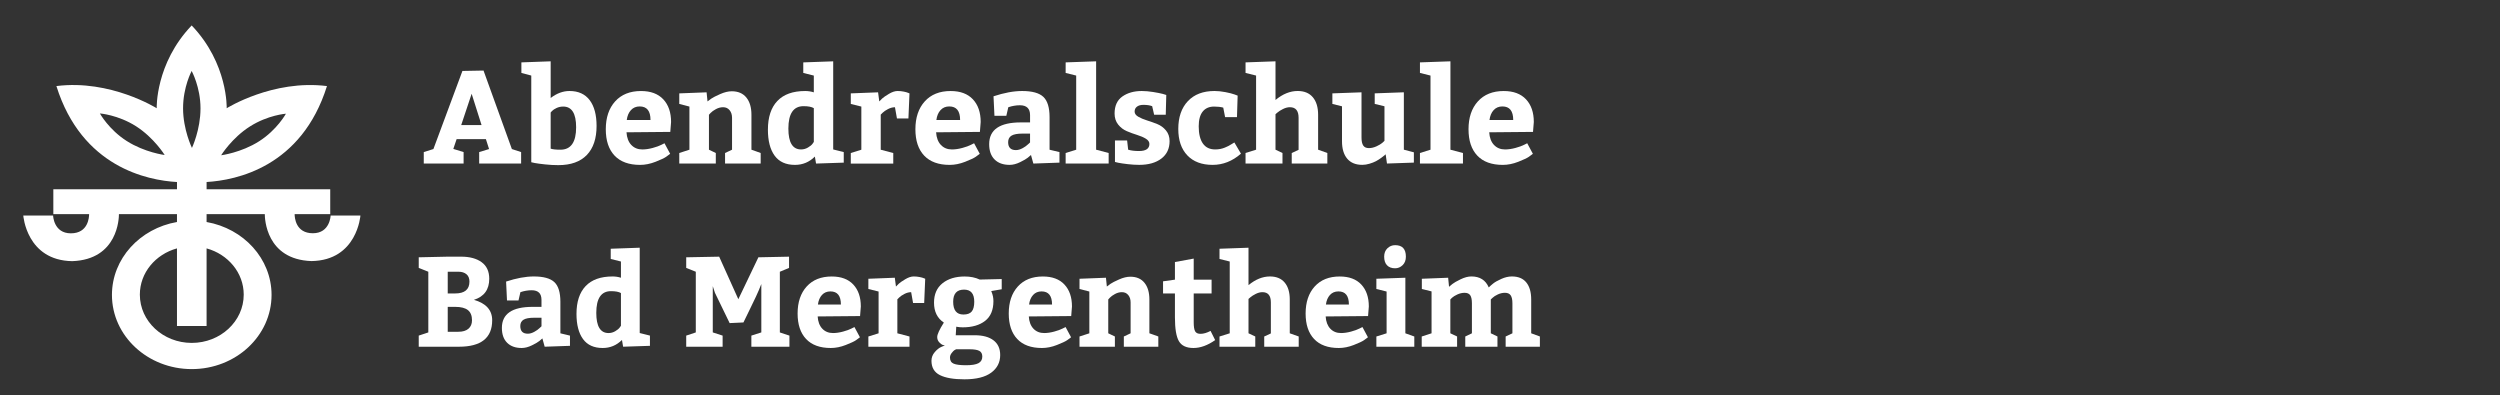 <?xml version="1.0" encoding="utf-8"?>
<!-- Generator: Adobe Illustrator 15.1.0, SVG Export Plug-In . SVG Version: 6.00 Build 0)  -->
<!DOCTYPE svg PUBLIC "-//W3C//DTD SVG 1.1//EN" "http://www.w3.org/Graphics/SVG/1.1/DTD/svg11.dtd">
<svg version="1.1" id="Ebene_1" xmlns="http://www.w3.org/2000/svg" xmlns:xlink="http://www.w3.org/1999/xlink" x="0px" y="0px"
	 width="411px" height="65px" viewBox="0 0 411 65" enable-background="new 0 0 411 65" xml:space="preserve">
<rect x="0" y="0" width="411" height="65" fill="#333333" stroke="none"/>
<g>
	<g>
		<g id="Ebene_2">
			<g>
				<g>
					<g>
						<path fill="#FFFFFF" d="M79.491,11.599l4.661,12.904l1.52,0.5v1.886h-6.896v-1.886l1.626-0.5l-0.52-1.626h-4.815l-0.542,1.604
							l1.691,0.521v1.886h-6.549v-1.886l1.585-0.5l4.77-12.838L79.491,11.599z M77.539,15.417l-1.714,5.139h3.341L77.539,15.417z"/>
						<path fill="#FFFFFF" d="M85.716,10.255l4.814-0.174v6.029c0.998-0.767,2.031-1.149,3.1-1.149c1.448,0,2.549,0.499,3.309,1.497
							c0.757,0.999,1.137,2.415,1.137,4.25c0,2.068-0.533,3.659-1.603,4.771c-1.07,1.113-2.632,1.67-4.685,1.67
							c-0.708,0-1.431-0.04-2.17-0.12c-0.738-0.08-1.301-0.155-1.69-0.227l-0.587-0.13v-14.25l-1.625-0.433V10.255L85.716,10.255z
							 M90.529,18.496v5.942c0.332,0.116,0.868,0.173,1.604,0.173c1.72,0,2.582-1.228,2.582-3.687c0-2.27-0.709-3.406-2.127-3.406
							c-0.389,0-0.755,0.08-1.096,0.239c-0.337,0.159-0.588,0.325-0.746,0.498L90.529,18.496z"/>
						<path fill="#FFFFFF" d="M110.197,21.684l-7.201,0.066c0.06,0.896,0.323,1.591,0.792,2.082c0.471,0.492,1.073,0.737,1.81,0.737
							c0.535,0,1.106-0.083,1.715-0.249c0.605-0.166,1.075-0.336,1.41-0.51l0.52-0.26l0.931,1.735
							c-0.159,0.13-0.381,0.296-0.672,0.499s-0.867,0.473-1.734,0.814c-0.868,0.339-1.713,0.509-2.537,0.509
							c-1.836,0-3.235-0.509-4.198-1.528s-1.442-2.461-1.442-4.327c0-1.922,0.514-3.451,1.539-4.586
							c1.027-1.135,2.445-1.703,4.251-1.703c1.591,0,2.811,0.456,3.664,1.366c0.853,0.911,1.28,2.154,1.28,3.73L110.197,21.684z
							 M105.166,17.498c-0.593,0-1.073,0.203-1.441,0.607c-0.371,0.404-0.599,0.947-0.685,1.626h3.903
							C106.945,18.243,106.352,17.498,105.166,17.498z"/>
						<path fill="#FFFFFF" d="M111.673,15.352l4.49-0.174l0.153,1.497c0.158-0.13,0.368-0.286,0.629-0.466
							c0.259-0.18,0.74-0.427,1.442-0.737c0.699-0.312,1.341-0.467,1.918-0.467c1.042,0,1.839,0.344,2.397,1.03
							c0.557,0.687,0.834,1.631,0.834,2.83v5.747c0.189,0.059,0.457,0.152,0.802,0.282c0.347,0.13,0.587,0.217,0.716,0.26v1.736
							h-5.855v-1.736l1.148-0.542v-5.249c0-0.505-0.133-0.921-0.402-1.247c-0.266-0.326-0.624-0.488-1.072-0.488
							c-0.404,0-0.799,0.106-1.182,0.315c-0.384,0.209-0.669,0.416-0.857,0.618l-0.283,0.304v5.747l1.127,0.542v1.736h-6.006v-1.736
							l1.669-0.542V17.52l-1.669-0.433L111.673,15.352L111.673,15.352z"/>
						<path fill="#FFFFFF" d="M138.716,26.737l-4.556,0.152l-0.195-1.149c-0.912,0.911-2.001,1.367-3.274,1.367
							c-1.489,0-2.603-0.505-3.342-1.518c-0.737-1.012-1.104-2.436-1.104-4.272c0-2.053,0.516-3.625,1.551-4.716
							c1.033-1.092,2.562-1.638,4.586-1.638c0.475,0,0.948,0.072,1.41,0.217v-2.755l-1.733-0.433v-1.735l4.92-0.174v14.486
							l1.734,0.435v1.734H138.716z M133.793,23.332v-5.551c-0.361-0.217-0.923-0.326-1.689-0.326c-1.663,0-2.494,1.229-2.494,3.687
							c0,2.284,0.695,3.426,2.084,3.426c0.404,0,0.785-0.104,1.137-0.315c0.356-0.209,0.606-0.416,0.75-0.618L133.793,23.332z"/>
						<path fill="#FFFFFF" d="M139.866,15.352l4.49-0.174l0.196,1.497c0.114-0.13,0.275-0.289,0.475-0.478
							c0.203-0.188,0.567-0.44,1.097-0.758c0.526-0.318,1.009-0.478,1.442-0.478c0.346,0,0.684,0.033,1.01,0.099
							c0.325,0.064,0.566,0.134,0.726,0.206l0.217,0.087l-0.174,4.12h-1.887l-0.326-1.843c-0.376,0-0.759,0.102-1.149,0.304
							c-0.389,0.203-0.686,0.405-0.888,0.607l-0.303,0.304v5.769l2.06,0.542v1.735h-6.982v-1.735l1.735-0.542v-7.093l-1.735-0.433
							v-1.736H139.866z"/>
						<path fill="#FFFFFF" d="M161.096,21.684l-7.201,0.066c0.058,0.896,0.322,1.591,0.791,2.082
							c0.471,0.492,1.073,0.737,1.811,0.737c0.535,0,1.105-0.083,1.714-0.249c0.605-0.166,1.076-0.336,1.409-0.51l0.521-0.26
							l0.932,1.735c-0.158,0.13-0.382,0.296-0.672,0.499c-0.291,0.203-0.868,0.473-1.734,0.814
							c-0.868,0.339-1.713,0.509-2.537,0.509c-1.835,0-3.235-0.509-4.197-1.528s-1.442-2.461-1.442-4.327
							c0-1.922,0.514-3.451,1.54-4.586c1.027-1.135,2.445-1.703,4.25-1.703c1.591,0,2.811,0.456,3.664,1.366
							c0.853,0.911,1.28,2.154,1.28,3.73L161.096,21.684z M156.064,17.498c-0.592,0-1.073,0.203-1.441,0.607
							c-0.37,0.404-0.598,0.947-0.683,1.626h3.903C157.843,18.243,157.25,17.498,156.064,17.498z"/>
						<path fill="#FFFFFF" d="M174.174,26.737l-4.292,0.152l-0.39-1.41c-0.13,0.115-0.304,0.264-0.521,0.445
							c-0.216,0.181-0.632,0.424-1.246,0.726c-0.615,0.303-1.196,0.455-1.746,0.455c-1.055,0-1.879-0.296-2.472-0.889
							s-0.889-1.431-0.889-2.515c0-2.386,1.735-3.578,5.206-3.578h1.517v-1.193c0-1.084-0.558-1.626-1.67-1.626
							c-0.333,0-0.657,0.029-0.975,0.087c-0.318,0.059-0.558,0.116-0.716,0.174l-0.217,0.064l-0.325,1.41h-1.953l-0.153-3.209
							c1.75-0.579,3.318-0.868,4.706-0.868c1.647,0,2.811,0.322,3.491,0.965c0.679,0.644,1.018,1.754,1.018,3.33v5.357l1.627,0.39
							V26.737L174.174,26.737z M165.738,23.375c0,0.868,0.427,1.301,1.279,1.301c0.347,0,0.712-0.105,1.096-0.315
							c0.384-0.21,0.684-0.423,0.9-0.64l0.327-0.304v-1.453h-1.235c-0.838,0-1.443,0.112-1.811,0.336
							C165.924,22.524,165.738,22.883,165.738,23.375z"/>
						<path fill="#FFFFFF" d="M175.193,10.255l5.009-0.174v14.53l2.06,0.542v1.736h-7.071v-1.736l1.735-0.542V12.423l-1.735-0.433
							L175.193,10.255L175.193,10.255z"/>
						<path fill="#FFFFFF" d="M185.298,23.093l0.172,1.519c0.478,0.145,1.07,0.217,1.778,0.217c1.142,0,1.713-0.39,1.713-1.171
							c0-0.332-0.196-0.618-0.585-0.856c-0.39-0.238-0.869-0.444-1.431-0.618c-0.564-0.174-1.129-0.379-1.692-0.619
							c-0.562-0.238-1.041-0.603-1.431-1.094c-0.389-0.492-0.585-1.092-0.585-1.8c0-1.272,0.427-2.208,1.28-2.809
							c0.853-0.599,1.915-0.9,3.188-0.9c0.578,0,1.203,0.054,1.875,0.163c0.672,0.108,1.203,0.213,1.594,0.315l0.562,0.173
							c-0.028,0.723-0.058,1.807-0.086,3.252h-1.909l-0.325-1.41c-0.378-0.145-0.854-0.218-1.432-0.218
							c-0.448,0-0.803,0.098-1.063,0.293c-0.259,0.195-0.389,0.467-0.389,0.812c0,0.333,0.199,0.614,0.597,0.846
							c0.398,0.23,0.875,0.433,1.431,0.606c0.557,0.173,1.116,0.372,1.681,0.596s1.044,0.575,1.442,1.052
							c0.397,0.477,0.598,1.062,0.598,1.757c0,1.229-0.454,2.187-1.356,2.874c-0.905,0.687-2.115,1.03-3.633,1.03
							c-0.605,0-1.241-0.04-1.909-0.119c-0.666-0.08-1.179-0.155-1.54-0.228l-0.542-0.13v-3.535L185.298,23.093L185.298,23.093z"/>
						<path fill="#FFFFFF" d="M202.93,23.419l1.084,1.843c-1.402,1.23-2.956,1.843-4.662,1.843c-1.778,0-3.163-0.521-4.154-1.561
							c-0.991-1.042-1.487-2.486-1.487-4.338c0-1.937,0.523-3.461,1.573-4.575c1.049-1.115,2.511-1.671,4.39-1.671
							c0.551,0,1.144,0.062,1.779,0.184c0.636,0.124,1.134,0.25,1.496,0.38l0.521,0.195l-0.11,3.535h-1.953l-0.303-1.562
							c-0.42-0.115-0.919-0.174-1.497-0.174c-0.809,0-1.434,0.271-1.875,0.813c-0.442,0.542-0.662,1.355-0.662,2.44
							c0,1.23,0.229,2.169,0.685,2.82s1.131,0.975,2.028,0.975c0.29,0,0.562-0.025,0.825-0.076c0.26-0.051,0.513-0.126,0.759-0.227
							c0.247-0.102,0.437-0.188,0.574-0.26c0.138-0.072,0.326-0.18,0.562-0.325C202.743,23.533,202.887,23.447,202.93,23.419z"/>
						<path fill="#FFFFFF" d="M204.772,10.255l4.922-0.174v6.354c1.187-0.983,2.401-1.476,3.645-1.476
							c1.084,0,1.914,0.344,2.491,1.03c0.579,0.687,0.869,1.645,0.869,2.874v5.747l1.517,0.542v1.736h-5.855v-1.736l1.128-0.521
							v-5.27c0-1.156-0.477-1.735-1.431-1.735c-0.362,0-0.738,0.099-1.128,0.293c-0.391,0.195-0.695,0.387-0.911,0.575l-0.326,0.282
							v5.833l1.148,0.542v1.736h-6.073v-1.736l1.734-0.542V12.422l-1.734-0.433v-1.734H204.772z"/>
						<path fill="#FFFFFF" d="M220.625,23.223v-5.747l-1.583-0.39v-1.735l4.791-0.174v7.438c0,0.593,0.095,1.03,0.284,1.312
							c0.188,0.281,0.497,0.422,0.931,0.422c0.404,0,0.82-0.097,1.246-0.292c0.427-0.195,0.756-0.394,0.987-0.598l0.326-0.304
							v-5.682l-1.604-0.39v-1.735l4.791-0.174v9.434l1.648,0.433v1.692l-4.423,0.152l-0.217-1.519
							c-0.044,0.044-0.111,0.106-0.205,0.184c-0.095,0.08-0.279,0.221-0.554,0.424s-0.559,0.379-0.845,0.531
							c-0.291,0.152-0.641,0.29-1.055,0.412c-0.41,0.123-0.804,0.184-1.182,0.184c-1.084,0-1.91-0.339-2.483-1.019
							C220.91,25.407,220.625,24.453,220.625,23.223z"/>
						<path fill="#FFFFFF" d="M233.441,10.255l5.01-0.174v14.53l2.061,0.542v1.736h-7.072v-1.736l1.735-0.542V12.423l-1.735-0.433
							L233.441,10.255L233.441,10.255z"/>
						<path fill="#FFFFFF" d="M252.027,21.684l-7.2,0.066c0.058,0.896,0.322,1.591,0.791,2.082c0.471,0.492,1.073,0.737,1.812,0.737
							c0.533,0,1.104-0.083,1.714-0.249c0.604-0.166,1.076-0.336,1.409-0.51l0.521-0.26l0.932,1.735
							c-0.158,0.13-0.382,0.296-0.672,0.499c-0.291,0.203-0.869,0.473-1.734,0.814c-0.867,0.339-1.713,0.509-2.536,0.509
							c-1.838,0-3.237-0.509-4.198-1.528c-0.963-1.019-1.442-2.461-1.442-4.327c0-1.922,0.513-3.451,1.539-4.586
							c1.027-1.135,2.445-1.703,4.251-1.703c1.591,0,2.81,0.456,3.665,1.366c0.852,0.911,1.279,2.154,1.279,3.73L252.027,21.684z
							 M246.996,17.498c-0.593,0-1.073,0.203-1.441,0.607c-0.37,0.404-0.597,0.947-0.684,1.626h3.902
							C248.773,18.243,248.183,17.498,246.996,17.498z"/>
					</g>
					<path fill="#FFFFFF" d="M54.355,35.428c0,0-0.077,2.917-2.919,2.917c-2.848,0-2.998-2.604-2.999-3.141h5.853V31.12H33.964
						v-1.197c4.867-0.286,15.619-2.463,19.789-15.772c-8.894-1.125-16.486,3.645-16.486,3.645s0.248-7.34-5.753-13.61V4.179
						c-0.001,0-0.002,0.001-0.002,0.002V4.18v0.003c-5.997,6.272-5.75,13.611-5.75,13.611s-7.595-4.77-16.49-3.646
						c4.185,13.344,14.974,15.5,19.825,15.776v1.196H8.768v4.084h5.881c0,0.509-0.134,3.155-3,3.155
						c-2.84,0-2.919-2.924-2.919-2.924H3.829c0,0,0.525,7.388,8.053,7.498c7.515-0.269,7.673-7.086,7.67-7.729h9.543v1.293
						c-6.088,1.062-10.691,6.021-10.691,11.985c0,6.735,5.873,12.197,13.124,12.197c7.243,0,13.116-5.462,13.116-12.197
						c0-5.961-4.599-10.916-10.681-11.984v-1.294h9.569c0,0.716,0.198,7.461,7.672,7.716c7.526-0.111,8.049-7.492,8.049-7.492
						H54.355z M41.074,20.8c2.967-1.891,5.931-2.108,5.931-2.108s-1.442,2.648-4.412,4.538c-2.964,1.887-6.237,2.296-6.237,2.296
						S38.106,22.685,41.074,20.8z M31.509,11.666c0,0,1.454,2.643,1.454,6.156c0,3.518-1.407,6.497-1.407,6.497
						s-1.46-2.999-1.46-6.519C30.096,14.287,31.509,11.666,31.509,11.666z M20.836,23.182c-2.964-1.884-4.414-4.532-4.414-4.532
						s2.967,0.217,5.936,2.102c2.963,1.892,4.716,4.731,4.716,4.731S23.804,25.074,20.836,23.182z M40.068,48.439
						c0,4.377-3.822,7.935-8.54,7.935c-4.717,0-8.537-3.558-8.537-7.935c0-3.602,2.577-6.635,6.104-7.605V53.59h4.868V40.834
						C37.492,41.805,40.068,44.84,40.068,48.439z"/>
				</g>
			</g>
		</g>
		<g id="Ebene_4">
			<g>
				<path fill="#FFFFFF" d="M73.607,42.195h2.205c1.414,0,2.538,0.304,3.371,0.912c0.833,0.609,1.25,1.517,1.25,2.721
					c0,1.777-0.84,2.933-2.52,3.465c2.002,0.574,3.003,1.693,3.003,3.359c0,2.897-1.82,4.348-5.46,4.348H68.84v-1.827
					c0.35-0.126,0.875-0.301,1.575-0.524v-9.976l-1.575-0.63V42.3L73.607,42.195z M73.607,44.673v3.57h1.218
					c1.567,0,2.352-0.651,2.352-1.953c0-0.532-0.165-0.935-0.493-1.208c-0.329-0.271-0.76-0.409-1.292-0.409H73.607z M74.825,50.448
					h-1.218v4.095h1.743c0.728,0,1.284-0.168,1.669-0.504c0.385-0.336,0.578-0.798,0.578-1.387c0-0.756-0.224-1.312-0.672-1.67
					C76.477,50.627,75.777,50.448,74.825,50.448z"/>
				<path fill="#FFFFFF" d="M93.704,56.854L89.546,57l-0.378-1.365c-0.126,0.112-0.294,0.256-0.504,0.432
					c-0.21,0.175-0.613,0.408-1.208,0.703c-0.595,0.295-1.159,0.44-1.69,0.44c-1.022,0-1.82-0.287-2.394-0.86
					c-0.574-0.574-0.861-1.387-0.861-2.437c0-2.312,1.68-3.465,5.04-3.465h1.47v-1.155c0-1.05-0.539-1.575-1.617-1.575
					c-0.322,0-0.637,0.028-0.945,0.084c-0.308,0.058-0.539,0.112-0.693,0.168l-0.21,0.063l-0.315,1.365h-1.89l-0.147-3.108
					c1.693-0.56,3.213-0.84,4.557-0.84c1.596,0,2.723,0.312,3.381,0.935c0.658,0.623,0.987,1.697,0.987,3.225v5.187l1.575,0.378
					V56.854L93.704,56.854z M85.535,53.598c0,0.842,0.413,1.262,1.239,1.262c0.336,0,0.689-0.103,1.061-0.305
					c0.371-0.203,0.662-0.41,0.872-0.621l0.315-0.293v-1.406h-1.197c-0.812,0-1.396,0.107-1.753,0.324
					C85.715,52.775,85.535,53.122,85.535,53.598z"/>
				<path fill="#FFFFFF" d="M106.85,56.854L102.44,57l-0.189-1.113c-0.882,0.883-1.939,1.323-3.171,1.323
					c-1.442,0-2.52-0.49-3.234-1.47c-0.714-0.98-1.071-2.359-1.071-4.139c0-1.986,0.5-3.51,1.501-4.566s2.481-1.585,4.442-1.585
					c0.462,0,0.917,0.069,1.365,0.21v-2.667l-1.68-0.42v-1.681l4.767-0.168v14.027l1.68,0.42V56.854z M102.083,53.557V48.18
					c-0.35-0.21-0.896-0.313-1.638-0.313c-1.61,0-2.415,1.188-2.415,3.569c0,2.213,0.672,3.317,2.016,3.317
					c0.392,0,0.759-0.103,1.103-0.305c0.343-0.202,0.584-0.402,0.725-0.599L102.083,53.557z"/>
				<path fill="#FFFFFF" d="M118.799,55.173V57h-5.985v-1.827l1.575-0.524v-9.976l-1.575-0.63V42.3l5.418-0.104l3.15,6.994
					l3.297-6.89l5.04-0.104v1.849l-1.512,0.63v9.977l1.575,0.523V57h-6.258v-1.827l1.638-0.524v-7.959
					c-0.252,0.658-0.542,1.341-0.872,2.047c-0.33,0.707-0.7,1.479-1.113,2.312c-0.413,0.833-0.732,1.487-0.956,1.963l-2.268,0.105
					l-2.415-4.978l-0.357-1.093v7.603L118.799,55.173z"/>
				<path fill="#FFFFFF" d="M141.395,51.96l-6.972,0.063c0.056,0.867,0.311,1.539,0.766,2.016s1.04,0.714,1.753,0.714
					c0.518,0,1.071-0.08,1.659-0.241c0.588-0.16,1.043-0.326,1.365-0.494l0.504-0.252l0.903,1.682
					c-0.154,0.126-0.371,0.287-0.651,0.482c-0.28,0.195-0.84,0.459-1.68,0.787s-1.659,0.493-2.457,0.493
					c-1.778,0-3.132-0.493-4.063-1.479c-0.931-0.987-1.396-2.385-1.396-4.189c0-1.861,0.497-3.343,1.491-4.441
					c0.994-1.099,2.366-1.647,4.116-1.647c1.54,0,2.723,0.44,3.549,1.323c0.826,0.882,1.239,2.086,1.239,3.61L141.395,51.96z
					 M136.522,47.907c-0.574,0-1.04,0.196-1.396,0.588s-0.577,0.917-0.661,1.575h3.78C138.245,48.628,137.67,47.907,136.522,47.907z
					"/>
				<path fill="#FFFFFF" d="M142.759,45.828l4.347-0.168l0.189,1.449c0.112-0.127,0.266-0.28,0.462-0.463
					c0.196-0.183,0.549-0.428,1.061-0.734c0.511-0.309,0.977-0.462,1.396-0.462c0.336,0,0.662,0.03,0.977,0.095
					c0.315,0.062,0.549,0.129,0.704,0.199l0.21,0.084l-0.168,3.99h-1.827l-0.315-1.785c-0.364,0-0.735,0.098-1.113,0.294
					s-0.666,0.392-0.861,0.588l-0.294,0.294v5.586l1.995,0.525V57h-6.762v-1.68l1.68-0.525v-6.867l-1.68-0.42L142.759,45.828
					L142.759,45.828z"/>
				<path fill="#FFFFFF" d="M153.133,59.311c0-0.533,0.182-1.009,0.546-1.429c0.364-0.42,0.728-0.707,1.092-0.86l0.567-0.23
					c-0.098-0.014-0.217-0.042-0.357-0.084s-0.326-0.182-0.557-0.42s-0.346-0.532-0.346-0.882c0-0.435,0.364-1.226,1.092-2.373
					c-1.078-0.714-1.617-1.808-1.617-3.276c0-1.386,0.465-2.449,1.397-3.191c0.931-0.741,2.145-1.112,3.643-1.112
					c0.938,0,1.764,0.168,2.478,0.504l3.612-0.084v1.68l-1.722,0.294c0,0.016,0.035,0.108,0.105,0.284
					c0.07,0.175,0.129,0.381,0.179,0.619c0.049,0.237,0.073,0.49,0.073,0.756c0,1.456-0.455,2.538-1.365,3.244
					c-0.91,0.708-2.135,1.062-3.675,1.062c-0.168,0-0.333-0.008-0.493-0.021c-0.161-0.014-0.294-0.031-0.399-0.053
					c-0.104-0.021-0.165-0.031-0.178-0.031l-0.084,1.406h3.108c1.344,0,2.38,0.281,3.108,0.841s1.092,1.364,1.092,2.415
					c0,1.203-0.494,2.17-1.48,2.896c-0.987,0.729-2.454,1.094-4.4,1.094c-1.764,0-3.108-0.231-4.032-0.693
					S153.133,60.416,153.133,59.311z M159.391,57.42h-2.205c-0.07,0.028-0.161,0.077-0.273,0.146
					c-0.112,0.069-0.263,0.225-0.452,0.463c-0.189,0.236-0.284,0.488-0.284,0.756c0,0.504,0.207,0.84,0.62,1.008
					s1.082,0.252,2.005,0.252c0.952,0,1.638-0.111,2.058-0.336c0.42-0.225,0.63-0.588,0.63-1.092c0-0.448-0.165-0.76-0.494-0.936
					C160.668,57.507,160.133,57.42,159.391,57.42z M158.488,47.613c-1.19,0-1.785,0.664-1.785,1.994c0,1.399,0.56,2.101,1.68,2.101
					c0.644,0,1.103-0.168,1.375-0.504s0.41-0.868,0.41-1.597C160.168,48.277,159.608,47.613,158.488,47.613z"/>
				<path fill="#FFFFFF" d="M176.107,51.96l-6.972,0.063c0.056,0.867,0.311,1.539,0.766,2.016s1.04,0.714,1.753,0.714
					c0.518,0,1.071-0.08,1.659-0.241c0.588-0.16,1.043-0.326,1.365-0.494l0.504-0.252l0.903,1.682
					c-0.154,0.126-0.371,0.287-0.651,0.482c-0.28,0.195-0.84,0.459-1.68,0.787s-1.659,0.493-2.457,0.493
					c-1.778,0-3.132-0.493-4.063-1.479c-0.931-0.987-1.396-2.385-1.396-4.189c0-1.861,0.497-3.343,1.491-4.441
					s2.366-1.647,4.116-1.647c1.54,0,2.723,0.44,3.549,1.323c0.826,0.882,1.239,2.086,1.239,3.61L176.107,51.96z M171.235,47.907
					c-0.574,0-1.04,0.196-1.396,0.588s-0.577,0.917-0.661,1.575h3.78C172.957,48.628,172.383,47.907,171.235,47.907z"/>
				<path fill="#FFFFFF" d="M177.472,45.828l4.347-0.168l0.147,1.449c0.154-0.127,0.357-0.276,0.609-0.452
					c0.252-0.175,0.717-0.412,1.396-0.714c0.679-0.301,1.298-0.451,1.858-0.451c1.008,0,1.782,0.333,2.321,0.997
					c0.539,0.665,0.809,1.579,0.809,2.741v5.563c0.182,0.058,0.441,0.147,0.777,0.272c0.336,0.127,0.567,0.211,0.693,0.252V57h-5.67
					v-1.68l1.113-0.525v-5.082c0-0.49-0.129-0.893-0.388-1.207c-0.259-0.314-0.606-0.473-1.04-0.473
					c-0.392,0-0.774,0.102-1.145,0.305s-0.648,0.402-0.83,0.598l-0.273,0.295v5.564l1.092,0.525V57h-5.817v-1.68l1.617-0.525v-6.867
					l-1.617-0.42L177.472,45.828L177.472,45.828z"/>
				<path fill="#FFFFFF" d="M196.204,57.21c-1.162,0-1.96-0.374-2.394-1.123s-0.651-2.055-0.651-3.917v-3.927h-1.953v-1.995
					l1.953-0.273v-2.896l3.087-0.567v3.466h2.94v2.269h-2.94v4.746c0,0.7,0.077,1.188,0.231,1.47c0.154,0.28,0.448,0.42,0.882,0.42
					c0.504,0,1.057-0.161,1.659-0.482l0.756,1.513C198.542,56.775,197.352,57.21,196.204,57.21z"/>
				<path fill="#FFFFFF" d="M200.487,40.893l4.767-0.168v6.153c1.148-0.952,2.324-1.428,3.529-1.428
					c1.049,0,1.854,0.333,2.414,0.997s0.84,1.593,0.84,2.783v5.563l1.471,0.524V57h-5.67v-1.68l1.092-0.504v-5.104
					c0-1.12-0.463-1.68-1.387-1.68c-0.35,0-0.713,0.095-1.092,0.282c-0.377,0.189-0.672,0.375-0.882,0.558l-0.315,0.272v5.648
					l1.113,0.525V57h-5.88v-1.68l1.68-0.525V42.993l-1.68-0.42V40.893z"/>
				<path fill="#FFFFFF" d="M224.91,51.96l-6.973,0.063c0.057,0.867,0.312,1.539,0.768,2.016c0.454,0.477,1.039,0.714,1.753,0.714
					c0.519,0,1.071-0.08,1.659-0.241c0.588-0.16,1.043-0.326,1.365-0.494l0.504-0.252l0.902,1.682
					c-0.154,0.126-0.371,0.287-0.65,0.482c-0.28,0.195-0.84,0.459-1.68,0.787c-0.842,0.328-1.66,0.493-2.457,0.493
					c-1.778,0-3.134-0.493-4.063-1.479c-0.933-0.987-1.396-2.385-1.396-4.189c0-1.861,0.496-3.343,1.489-4.441
					c0.994-1.098,2.366-1.647,4.116-1.647c1.54,0,2.723,0.44,3.549,1.323c0.826,0.882,1.239,2.086,1.239,3.61L224.91,51.96z
					 M220.038,47.907c-0.574,0-1.039,0.196-1.396,0.588s-0.578,0.917-0.662,1.575h3.779
					C221.76,48.628,221.186,47.907,220.038,47.907z"/>
				<path fill="#FFFFFF" d="M226.275,45.828l4.767-0.168v9.135l1.47,0.525V57h-6.236v-1.68l1.681-0.525v-6.867l-1.681-0.42V45.828
					L226.275,45.828z M227.557,42.195c0-0.574,0.178-1.032,0.535-1.377c0.356-0.342,0.78-0.514,1.271-0.514
					c1.176,0,1.764,0.629,1.764,1.891c0,0.588-0.179,1.054-0.535,1.396c-0.357,0.343-0.767,0.515-1.229,0.515
					c-0.574,0-1.02-0.164-1.334-0.494C227.714,43.284,227.557,42.812,227.557,42.195z"/>
				<path fill="#FFFFFF" d="M251.729,49.23v5.563l1.428,0.524V57h-5.629v-1.68l1.113-0.525v-4.936c0-0.588-0.095-1.021-0.283-1.303
					c-0.188-0.279-0.502-0.42-0.936-0.42c-0.406,0-0.802,0.092-1.188,0.273c-0.385,0.181-0.668,0.363-0.851,0.546l-0.294,0.272
					v5.564l1.094,0.525V57h-5.293v-1.68l1.092-0.525v-4.936c0-0.603-0.092-1.039-0.272-1.312c-0.183-0.272-0.49-0.409-0.924-0.409
					c-0.406,0-0.806,0.092-1.197,0.272c-0.391,0.181-0.687,0.364-0.882,0.546l-0.271,0.273v5.563l1.111,0.524V57h-5.816v-1.68
					l1.617-0.525v-6.888l-1.597-0.399v-1.68l4.326-0.168l0.146,1.49c0.142-0.125,0.329-0.283,0.567-0.473
					c0.237-0.188,0.679-0.441,1.323-0.756c0.644-0.314,1.238-0.473,1.785-0.473c1.386,0,2.338,0.602,2.854,1.806
					c0.21-0.21,0.455-0.427,0.735-0.649c0.279-0.226,0.721-0.474,1.322-0.746c0.603-0.272,1.184-0.409,1.742-0.409
					c1.051,0,1.842,0.329,2.373,0.985C251.461,47.096,251.729,48.025,251.729,49.23z"/>
			</g>
		</g>
	</g>
</g>
</svg>
